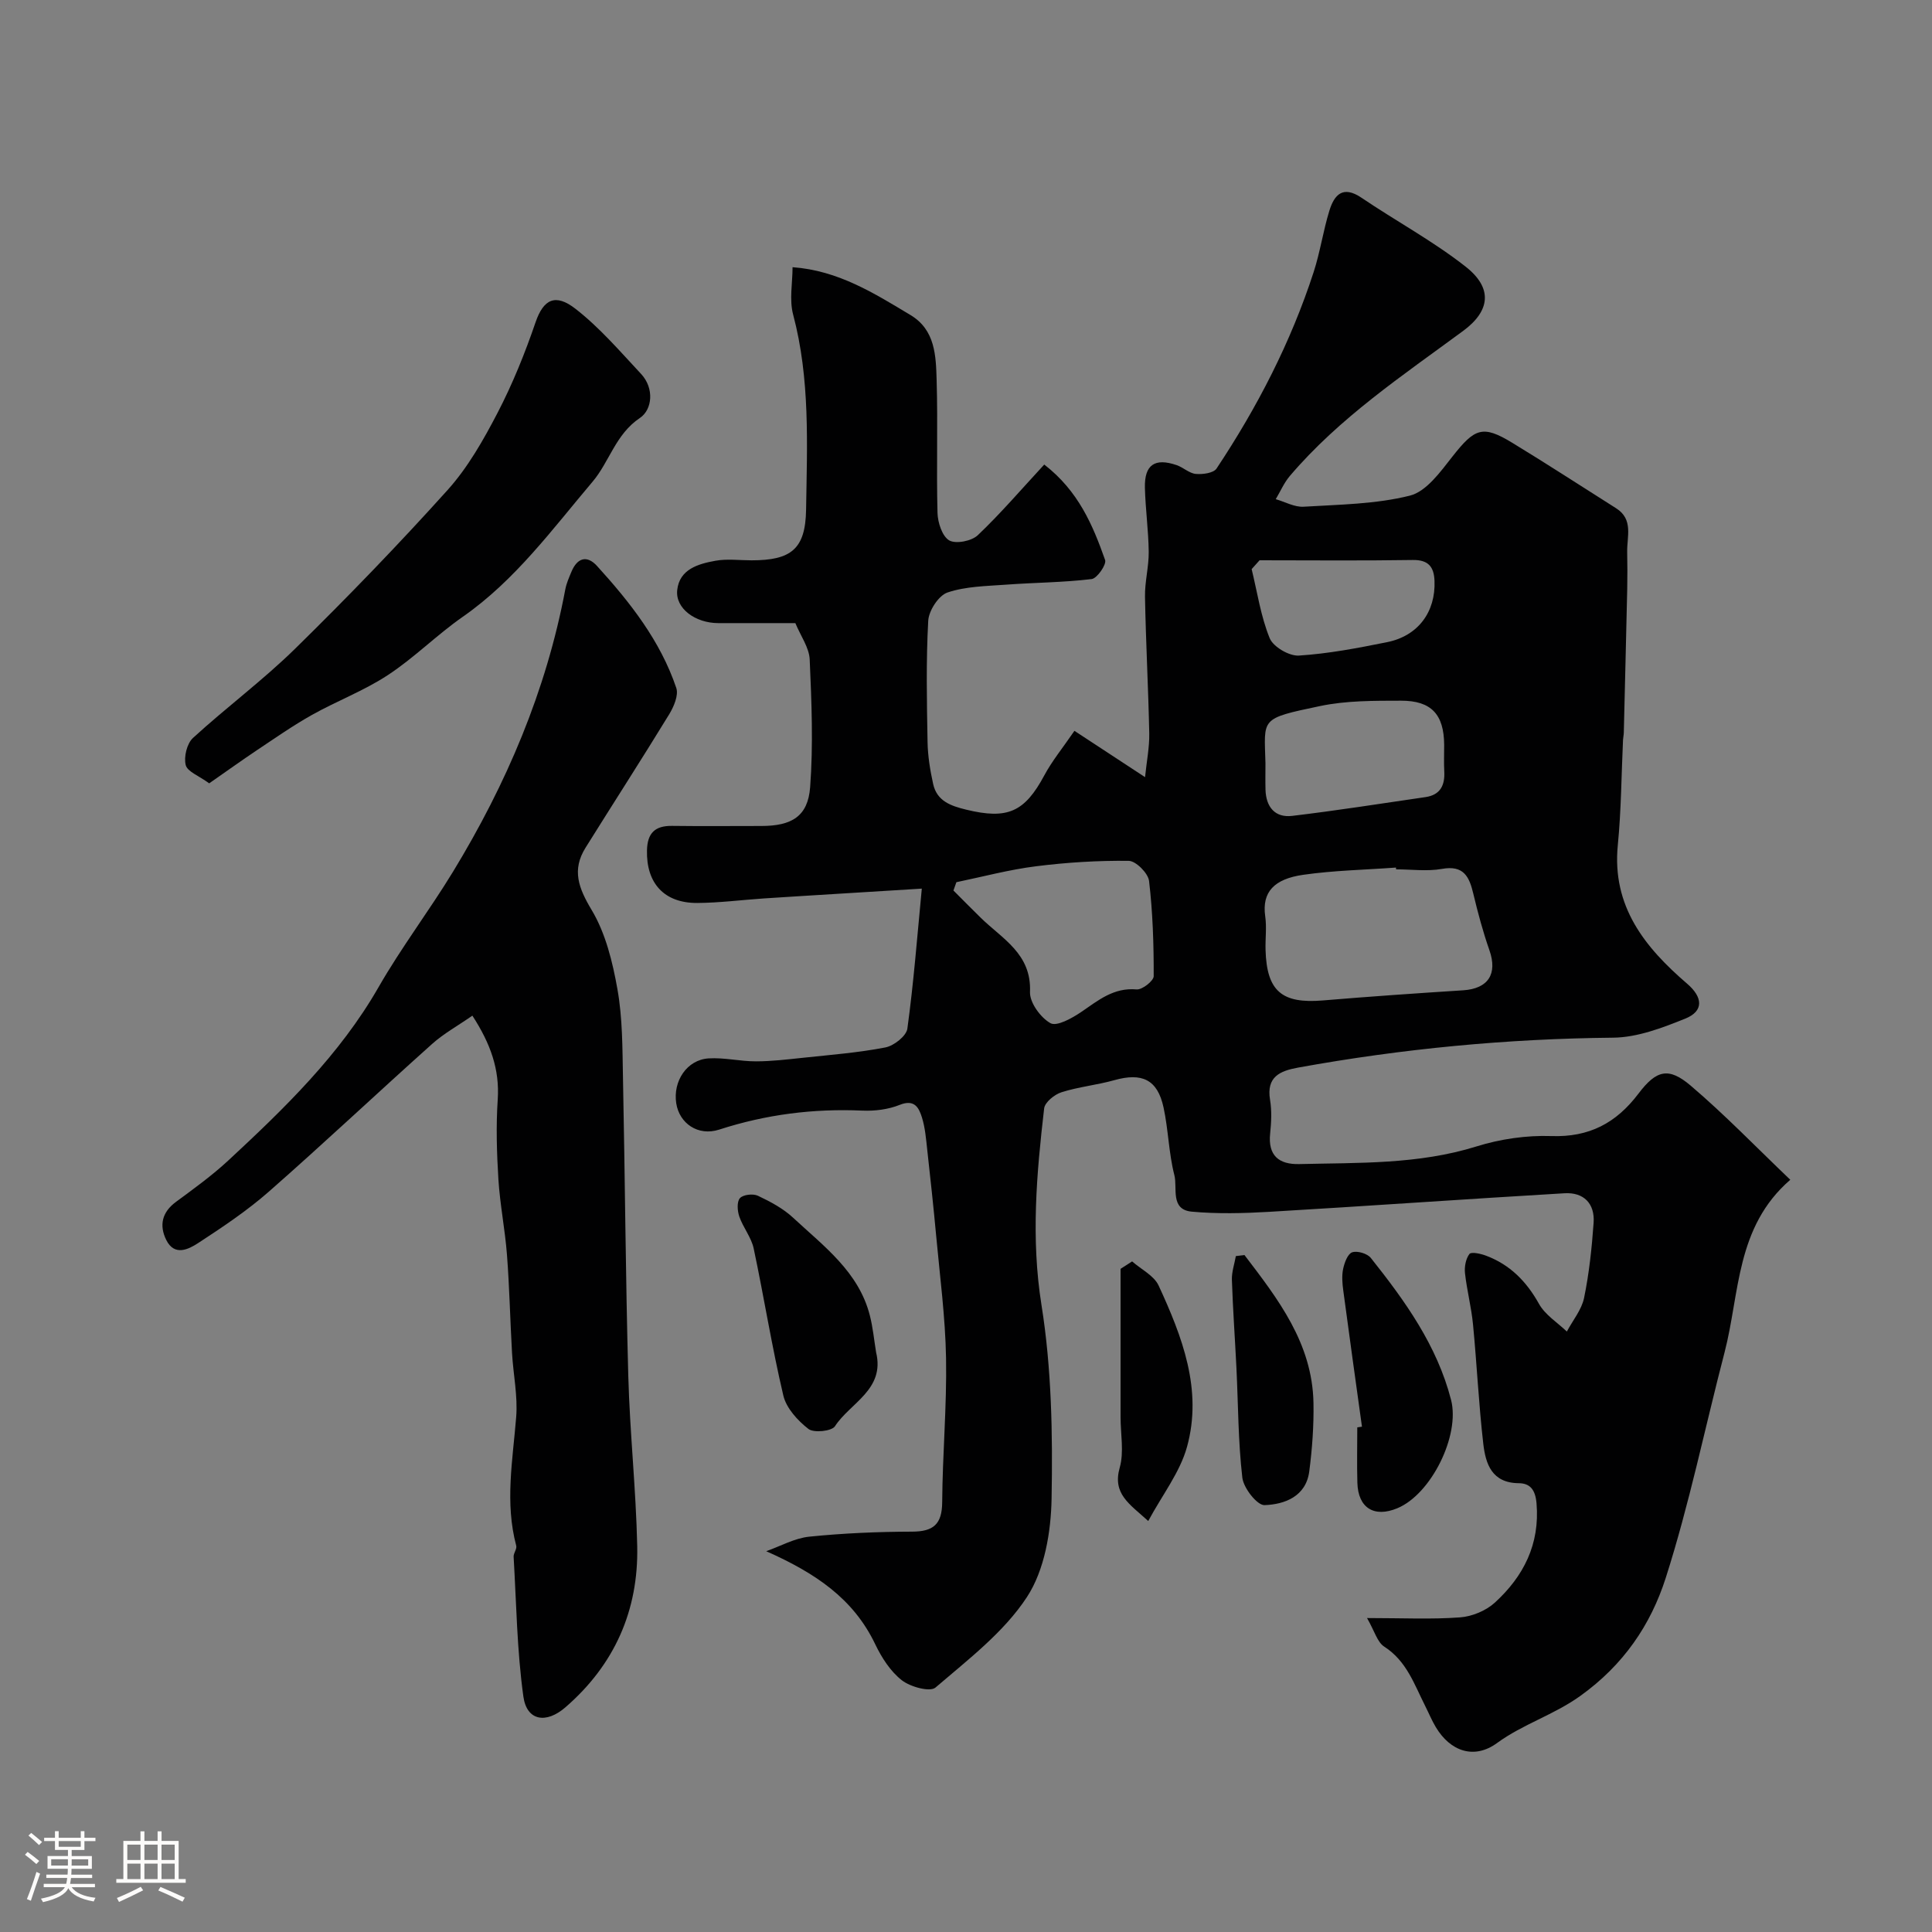 <svg enable-background="new 0 0 400 400" viewBox="0 0 400 400" xmlns="http://www.w3.org/2000/svg"><rect x="0" y="0" width="400" height="400" fill="#808080" stroke="none"/><path d="m5.17 384 .55-.58c.85.61 1.65 1.24 2.4 1.87l-.59.64c-.83-.73-1.62-1.38-2.36-1.93m1.22 9.53-.82-.34c.71-1.76 1.37-3.64 1.98-5.63.24.13.5.25.76.36-.6 1.67-1.24 3.54-1.92 5.61m-.5-13.5.57-.54c.56.44 1.31 1.06 2.26 1.87l-.64.64c-.68-.66-1.41-1.32-2.19-1.97m3.25.46h2.24v-1.36h.77v1.36h4.57v-1.36h.76v1.36h2.28v.69h-2.28v1.84h-2.64v1.26h4.18v2.64h-4.21c0 .45-.02.86-.05 1.21h4.32v.69h-4.38c-.04.34-.1.75-.19 1.22h5.15v.69h-4.82c.87 1.19 2.51 1.92 4.93 2.19-.17.31-.3.57-.37.76-2.77-.49-4.52-1.41-5.26-2.76-.56 1.26-2.3 2.23-5.24 2.9-.12-.24-.26-.48-.43-.72 2.73-.55 4.38-1.34 4.96-2.38h-4.38v-.69h4.65c.1-.38.17-.79.21-1.22h-4.32v-.69h4.4c.03-.34.05-.75.05-1.21h-4.2v-2.64h4.23v-1.26h-2.69v-1.84h-2.24zm1.46 4.46v1.29h3.45c.01-.4.02-.57.01-.53v-.32-.45h-3.46zm1.55-2.59h4.57v-1.19h-4.57zm6.11 2.59h-3.42v.77c-.01.19-.01.37-.02.53h3.44v-1.29z" fill="#fcfbfa"/><path d="m32.63 379.16h.82v1.98h3.54v7.89h1.46v.78h-14.37v-.78h1.46v-7.89h3.54v-1.98h.82v1.98h2.73zm-3.49 11.48.5.73c-1.61.82-3.28 1.63-5 2.41-.13-.27-.28-.55-.44-.82 1.75-.72 3.4-1.49 4.94-2.32m-2.78-5.55h2.73v-3.18h-2.73zm0 3.95h2.73v-3.2h-2.73zm3.54-3.95h2.73v-3.18h-2.73zm0 3.95h2.73v-3.2h-2.73zm7.89 4.68c-1.84-.92-3.51-1.7-5.02-2.32l.45-.73c1.89.8 3.57 1.55 5.04 2.23zm-1.62-11.81h-2.73v3.18h2.73zm-2.73 7.13h2.73v-3.2h-2.73z" fill="#fcfbfa"/><g fill="#010102"><path d="m283.03 335c7.3 0 13.3.3 19.26-.14 2.49-.18 5.37-1.38 7.21-3.06 5.94-5.44 9.34-12.08 8.62-20.57-.24-2.78-1.32-4.13-3.67-4.15-5.58-.04-6.87-4-7.35-8.15-.95-8.21-1.33-16.49-2.13-24.73-.34-3.56-1.27-7.06-1.66-10.61-.14-1.32.16-2.97.92-3.97.38-.49 2.35-.06 3.45.36 4.95 1.86 8.36 5.32 10.95 9.97 1.27 2.28 3.8 3.85 5.77 5.73 1.23-2.32 3.07-4.52 3.57-6.98 1.05-5.1 1.6-10.33 1.97-15.54.28-3.98-2.05-6.34-6.01-6.11-20.41 1.2-40.8 2.65-61.21 3.85-5.31.31-10.7.44-15.98-.04-4.52-.42-2.92-4.91-3.6-7.56-1.17-4.56-1.24-9.39-2.24-14.01-1.25-5.78-4.45-7.27-10.2-5.65-3.6 1.01-7.38 1.37-10.93 2.5-1.45.46-3.44 2.07-3.59 3.34-1.57 13.53-2.75 26.93-.55 40.72 2.1 13.14 2.33 26.7 2.09 40.05-.12 6.91-1.45 14.82-5.1 20.4-4.77 7.29-12.18 12.94-18.94 18.74-1.14.98-5.22-.14-6.98-1.52-2.35-1.84-4.17-4.68-5.49-7.44-4.55-9.51-12.41-14.74-22.57-19.27 2.97-1.05 5.87-2.7 8.92-3.01 7.06-.72 14.18-1.02 21.27-1.04 4.45-.01 6.21-1.55 6.24-6.11.07-9.93.97-19.87.8-29.79-.15-8.51-1.28-17-2.06-25.49-.54-5.88-1.18-11.75-1.83-17.62-.25-2.26-.43-4.59-1.1-6.74-.63-2.01-1.53-3.84-4.6-2.61-2.36.95-5.15 1.3-7.72 1.19-10.14-.45-19.96.79-29.65 3.93-4.41 1.43-8.26-1.31-8.9-5.43-.72-4.6 2.21-9.02 6.68-9.31 3.25-.21 6.55.62 9.82.61 3.25 0 6.51-.4 9.76-.74 5.7-.61 11.43-1.05 17.04-2.14 1.76-.34 4.34-2.36 4.55-3.89 1.29-9.39 2.02-18.87 2.99-28.99-6.49.4-11.68.72-16.88 1.04-5.27.33-10.54.64-15.8.99-4.6.31-9.2.91-13.8.94-6.89.04-10.58-4.12-10.42-10.89.08-3.56 1.64-5.11 5.17-5.07 6.17.08 12.33.02 18.5.02 6.28 0 9.65-1.98 10.11-8.02.66-8.77.3-17.64-.09-26.45-.11-2.45-1.85-4.83-2.97-7.53-5.33 0-10.64.01-15.96 0-4.74-.01-8.92-3.03-8.5-6.85.47-4.31 4.35-5.42 7.91-6.06 2.42-.44 4.98-.09 7.48-.09 8.21 0 11.16-2.34 11.29-10.47.21-13.52.86-27.08-2.68-40.41-.82-3.07-.12-6.55-.12-9.81 9.47.68 16.92 5.41 24.44 9.92 5.12 3.08 5.24 8.44 5.39 13.45.27 9.16-.06 18.33.18 27.49.05 2 .97 4.85 2.42 5.7 1.37.79 4.64.15 5.92-1.07 4.75-4.51 9.03-9.52 13.76-14.63 7.1 5.5 10.06 12.57 12.6 19.76.33.93-1.65 3.81-2.79 3.95-5.87.71-11.82.72-17.74 1.16-4.07.3-8.31.34-12.1 1.62-1.84.62-3.88 3.76-3.99 5.86-.46 8.33-.29 16.71-.14 25.06.05 2.92.53 5.87 1.16 8.73.78 3.53 3.63 4.53 6.84 5.31 8.55 2.08 12.09.52 16.18-7.11 1.6-2.98 3.79-5.65 6.23-9.21 5.06 3.32 9.61 6.31 14.62 9.59.33-3.27.92-6.16.87-9.04-.19-9.44-.71-18.87-.88-28.3-.06-3.1.8-6.21.77-9.3-.05-4.43-.68-8.86-.79-13.29-.11-4.75 2.05-6.22 6.57-4.67 1.38.47 2.61 1.7 3.97 1.82 1.42.13 3.66-.17 4.29-1.11 8.43-12.68 15.38-26.14 20.1-40.66 1.35-4.15 1.97-8.52 3.25-12.69 1.02-3.33 2.79-5.34 6.66-2.72 7.15 4.84 14.83 8.97 21.59 14.29 5.56 4.37 5.15 9.08-.54 13.28-12.59 9.28-25.63 17.99-35.88 30.03-1.2 1.41-1.96 3.2-2.92 4.81 1.93.55 3.89 1.68 5.78 1.56 7.38-.45 14.92-.52 22.01-2.3 3.4-.86 6.3-4.92 8.77-8.06 4.64-5.91 6.27-6.61 12.4-2.88 7.24 4.4 14.34 9.03 21.51 13.56 3.62 2.29 2.23 5.86 2.29 9.04.05 2.53.06 5.07.01 7.6-.22 9.94-.47 19.88-.71 29.82-.01.49-.13.98-.16 1.48-.34 7.27-.37 14.57-1.08 21.8-1.25 12.7 5.61 21.18 14.37 28.71 3.22 2.77 3.49 5.64-.39 7.21-4.76 1.92-9.93 3.9-14.94 3.95-21.96.21-43.68 2.28-65.26 6.2-3.73.68-6.57 1.9-5.78 6.66.38 2.27.26 4.68.02 6.98-.48 4.59 1.83 6.43 6.02 6.33 12.31-.3 24.65.1 36.69-3.65 4.93-1.54 10.35-2.33 15.51-2.15 7.85.27 13.43-2.7 18.04-8.79 3.72-4.93 6.27-5.51 10.81-1.65 7.02 5.97 13.44 12.63 20.62 19.49-11.33 9.8-10.43 23.5-13.61 35.74-4.06 15.58-7.29 31.42-12.19 46.73-3.1 9.66-8.7 17.97-17.7 24.41-5.52 3.95-11.84 5.81-17.22 9.74-4.74 3.46-9.68 1.72-12.68-3.31-.84-1.4-1.46-2.93-2.2-4.39-2.26-4.47-3.84-9.3-8.48-12.27-1.44-.94-1.98-3.19-3.55-5.91zm6.02-155.01c-.01-.12-.02-.25-.03-.37-6.41.47-12.87.59-19.22 1.5-5.97.86-8.57 3.54-7.85 8.59.33 2.28 0 4.65.07 6.98.25 8.52 3.37 11.15 11.87 10.44 9.68-.81 19.36-1.48 29.05-2.1 5.19-.34 7.14-3.39 5.43-8.29-1.34-3.82-2.39-7.75-3.33-11.68-.84-3.55-1.99-5.99-6.52-5.16-3.06.54-6.31.09-9.47.09zm-91.04 2.66c-.2.57-.41 1.15-.61 1.72 1.88 1.88 3.75 3.78 5.65 5.64 4.46 4.37 10.53 7.45 10.2 15.35-.09 2.2 2.18 5.33 4.24 6.48 1.31.73 4.46-1.03 6.35-2.31 3.53-2.4 6.71-5.11 11.49-4.68 1.14.1 3.53-1.77 3.53-2.74.02-6.58-.19-13.19-.96-19.72-.19-1.6-2.72-4.14-4.2-4.16-6.39-.08-12.83.32-19.18 1.12-5.55.69-11.01 2.16-16.51 3.3zm63.99-24.63c0 1.83-.04 3.67.01 5.5.11 3.55 1.96 5.82 5.52 5.4 9.23-1.1 18.41-2.55 27.61-3.89 3.06-.45 4.04-2.44 3.88-5.33-.1-1.83-.01-3.66-.02-5.5-.05-6.26-2.62-9.14-8.93-9.13-5.6.01-11.33-.03-16.76 1.11-12.58 2.64-11.55 2.46-11.31 11.84zm-1.22-42.02c-.55.61-1.1 1.22-1.64 1.83 1.17 4.79 1.89 9.77 3.73 14.29.73 1.8 4.03 3.73 6.04 3.61 6.13-.39 12.23-1.56 18.28-2.78 6.4-1.29 10.06-6.24 9.81-12.68-.11-2.86-1.21-4.38-4.51-4.33-10.58.17-21.15.06-31.71.06z"/><path d="m97.8 210.28c-3.08 2.14-5.95 3.72-8.33 5.85-11.32 10.13-22.38 20.55-33.79 30.57-4.51 3.96-9.58 7.35-14.62 10.64-2.01 1.31-4.93 2.82-6.64-.62-1.49-3.02-.9-5.74 2.02-7.89 3.69-2.72 7.44-5.43 10.8-8.54 11.68-10.84 23.1-21.88 31.16-35.95 4.7-8.19 10.46-15.77 15.38-23.84 11.06-18.16 19.31-37.47 23.26-58.48.24-1.26.78-2.47 1.28-3.67 1.19-2.84 3.18-3.48 5.28-1.18 6.84 7.52 13.12 15.49 16.42 25.27.5 1.5-.51 3.86-1.46 5.43-5.67 9.27-11.57 18.41-17.33 27.64-2.87 4.6-1.46 8.35 1.27 12.9 2.89 4.83 4.34 10.78 5.34 16.43 1.06 5.97 1.02 12.16 1.14 18.26.42 20.59.54 41.18 1.1 61.76.32 11.76 1.6 23.5 1.85 35.26.28 13.31-4.7 24.56-14.89 33.38-3.94 3.41-7.97 2.83-8.68-2.24-1.33-9.56-1.45-19.29-2.02-28.95-.04-.75.72-1.62.54-2.29-2.38-8.9-.72-17.74-.01-26.64.35-4.37-.61-8.84-.86-13.27-.39-6.78-.53-13.58-1.05-20.35-.4-5.2-1.44-10.36-1.77-15.56-.34-5.51-.51-11.07-.14-16.56.41-6.23-1.48-11.55-5.25-17.36z"/><path d="m43.31 162.18c-2.14-1.57-4.53-2.42-4.86-3.79-.42-1.69.25-4.46 1.51-5.61 6.91-6.33 14.49-11.95 21.17-18.5 10.83-10.63 21.4-21.56 31.55-32.84 4.19-4.66 7.41-10.35 10.33-15.96 3.12-6 5.68-12.35 7.87-18.75 1.65-4.82 4.13-6.01 8.25-2.81 5.01 3.89 9.24 8.83 13.6 13.5 2.77 2.97 2.33 7.39-.24 9.11-5.07 3.4-6.3 9.07-9.82 13.22-8.36 9.87-16.02 20.4-26.86 27.95-5.37 3.74-10.05 8.49-15.51 12.07-4.93 3.24-10.57 5.36-15.74 8.26-3.92 2.2-7.62 4.8-11.37 7.29-3.19 2.14-6.3 4.37-9.88 6.86z"/><path d="m281.98 295.38c-1.3-9.4-2.62-18.79-3.87-28.19-.2-1.47-.33-3.04-.03-4.47.27-1.28.94-3.12 1.87-3.44 1.07-.37 3.14.25 3.87 1.17 7.08 8.9 13.7 18.1 16.61 29.39 1.89 7.35-4.11 19.52-11.14 22.43-4.8 1.99-8.11-.07-8.26-5.27-.11-3.82-.02-7.65-.02-11.48.32-.05.64-.1.97-.14z"/><path d="m181.39 280c1.87 7.72-5.41 10.47-8.52 15.29-.67 1.03-4.38 1.42-5.49.56-2.23-1.73-4.58-4.3-5.2-6.92-2.38-10.07-3.99-20.33-6.14-30.46-.49-2.29-2.18-4.31-2.97-6.58-.41-1.18-.54-3.07.12-3.82.65-.74 2.72-.98 3.73-.5 2.58 1.22 5.23 2.63 7.3 4.56 6.33 5.89 13.57 11.18 15.87 20.22.64 2.49.88 5.1 1.3 7.65z"/><path d="m257.65 259.84c6.96 9.12 14.04 18.24 14.29 30.57.09 4.73-.26 9.52-.87 14.22-.67 5.19-5.08 6.84-9.26 6.99-1.53.06-4.35-3.53-4.6-5.69-.87-7.52-.85-15.14-1.22-22.72-.3-6.08-.74-12.16-.94-18.25-.05-1.62.53-3.27.82-4.9.59-.07 1.19-.15 1.78-.22z"/><path d="m234.39 261.16c1.87 1.65 4.53 2.93 5.49 5 4.88 10.57 9.14 21.58 5.88 33.39-1.45 5.27-5.11 9.93-8.03 15.36-3.91-3.56-7.45-5.61-5.9-11.07.91-3.23.17-6.94.17-10.43 0-10.24 0-20.47 0-30.71.8-.51 1.6-1.03 2.39-1.54z"/></g></svg>